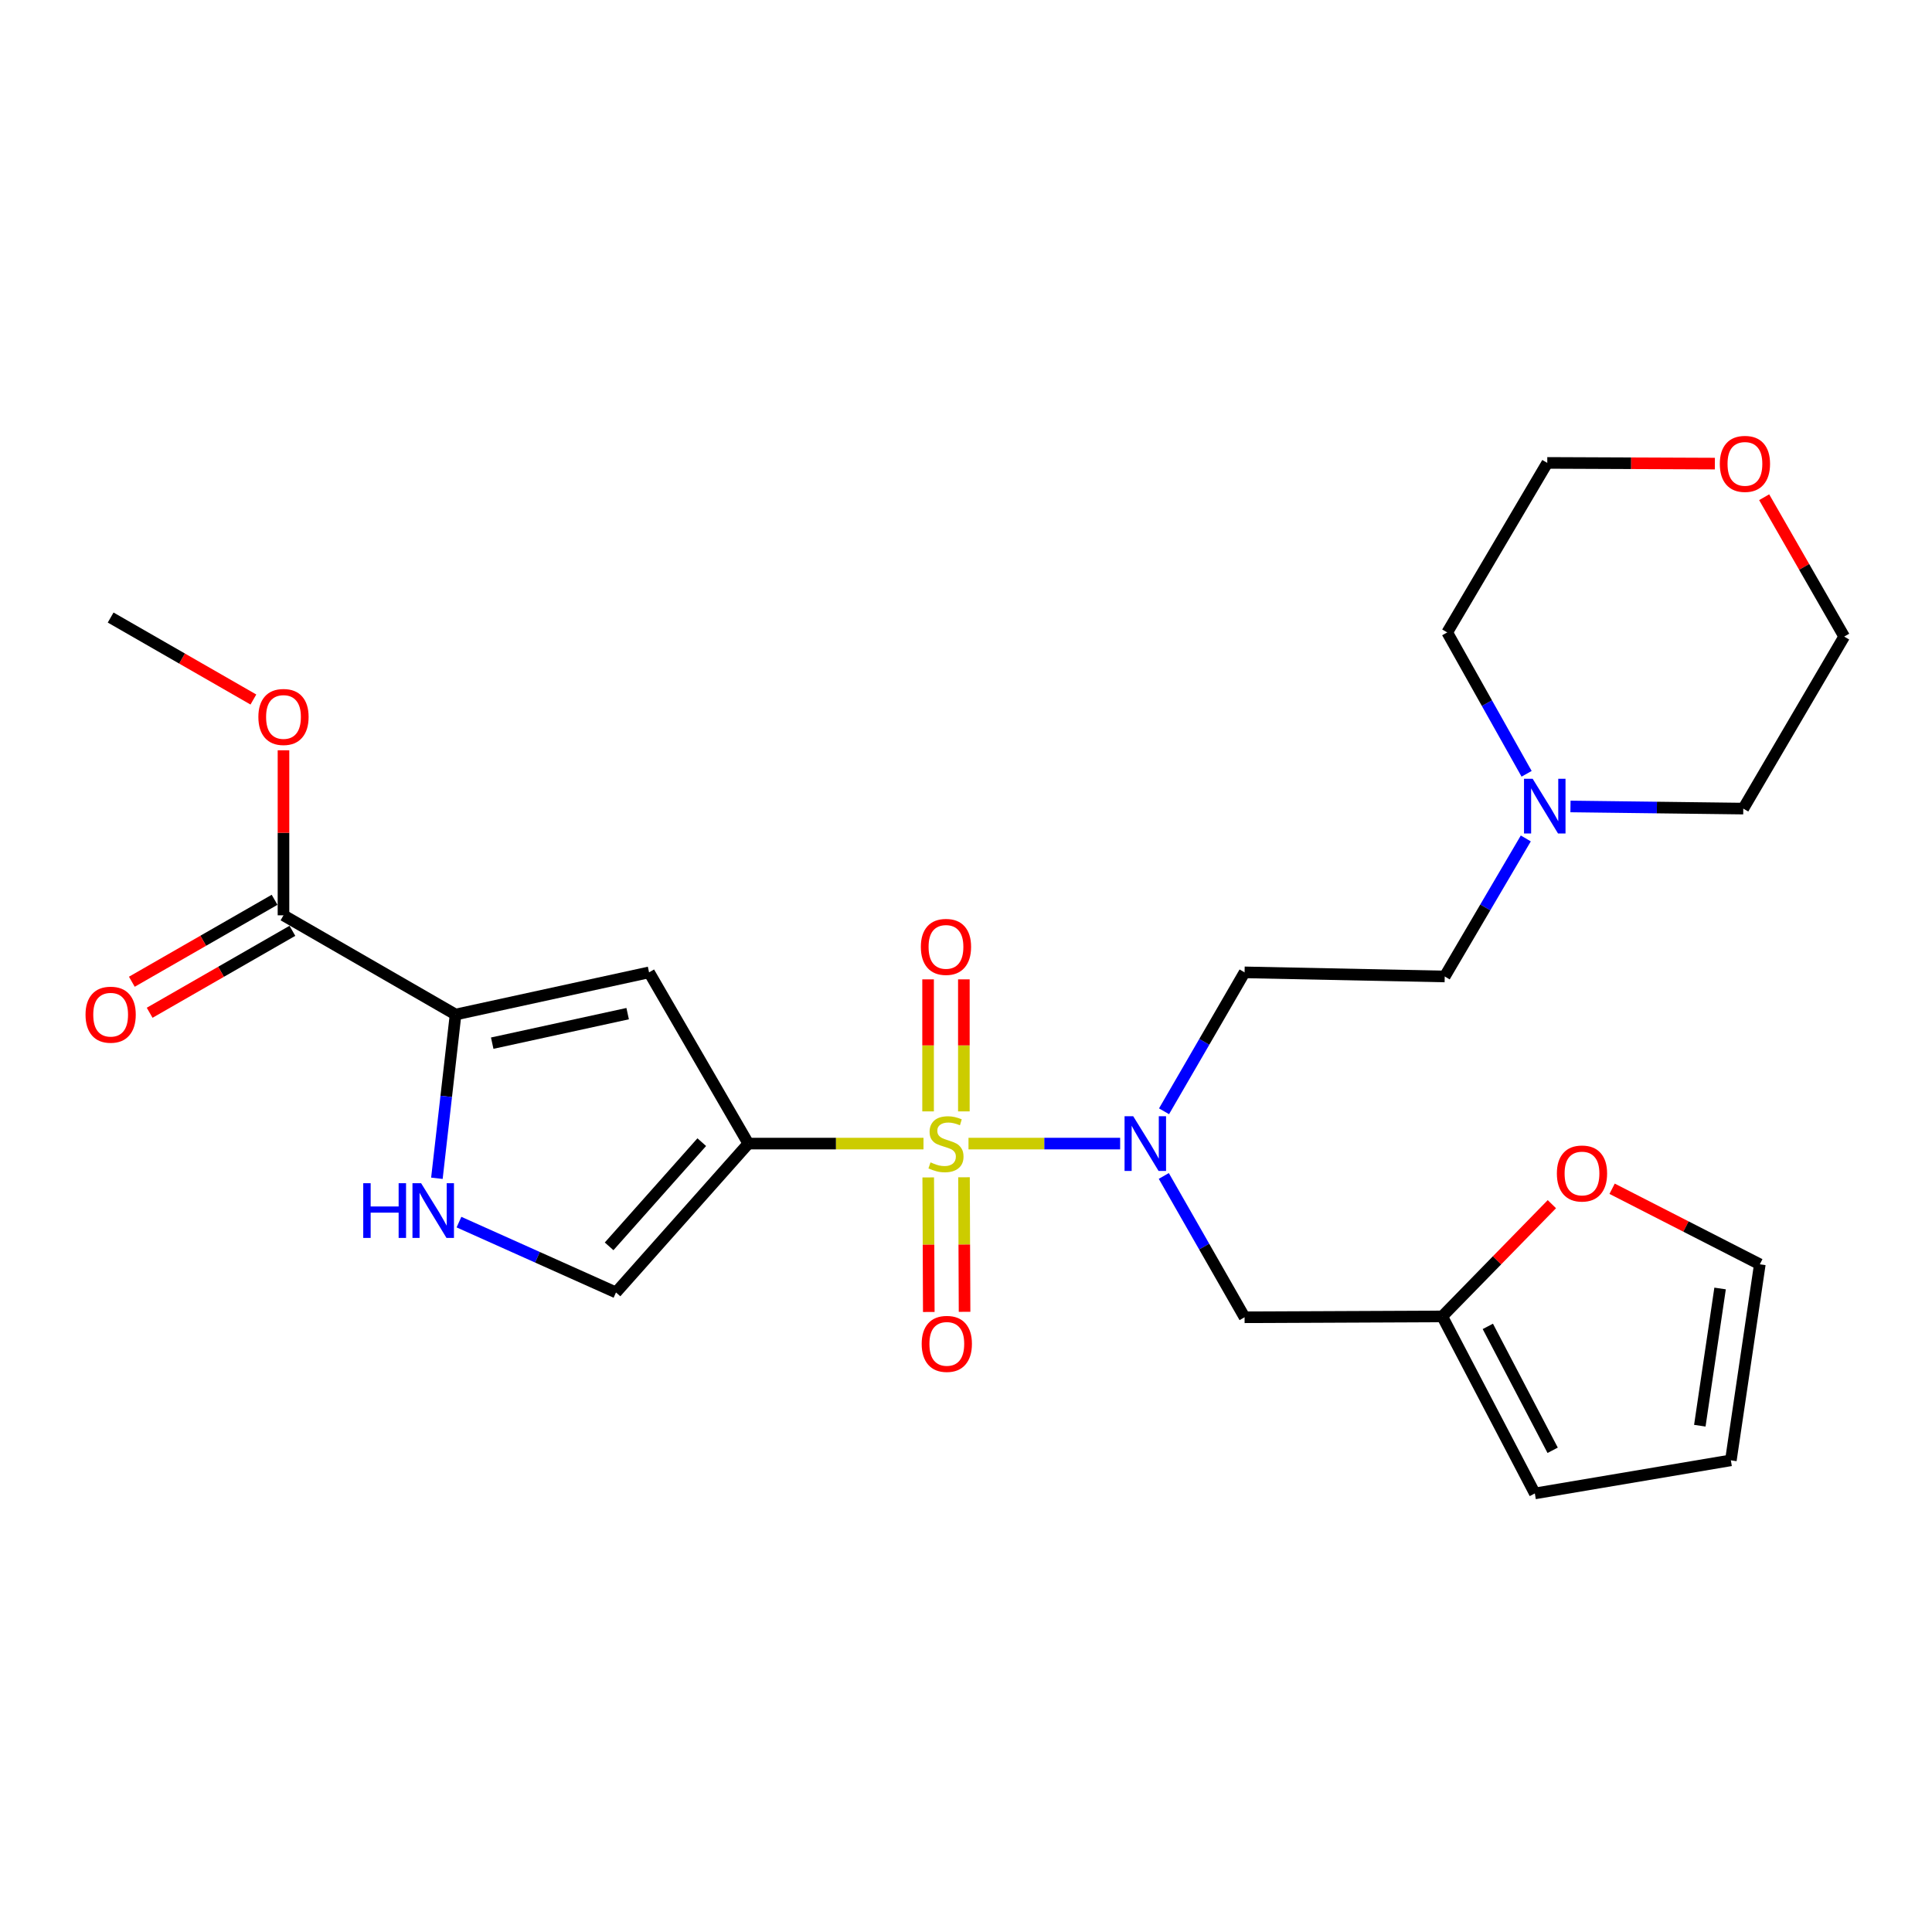 <?xml version='1.0' encoding='iso-8859-1'?>
<svg version='1.1' baseProfile='full'
              xmlns='http://www.w3.org/2000/svg'
                      xmlns:rdkit='http://www.rdkit.org/xml'
                      xmlns:xlink='http://www.w3.org/1999/xlink'
                  xml:space='preserve'
width='1000px' height='1000px' viewBox='0 0 1000 1000'>
<!-- END OF HEADER -->
<rect style='opacity:1.0;fill:#FFFFFF;stroke:none' width='1000' height='1000' x='0' y='0'> </rect>
<path class='bond-0' d='M 477.998,591.922 L 432.671,591.922' style='fill:none;fill-rule:evenodd;stroke:#CCCC00;stroke-width:6px;stroke-linecap:butt;stroke-linejoin:miter;stroke-opacity:1' />
<path class='bond-0' d='M 432.671,591.922 L 387.345,591.922' style='fill:none;fill-rule:evenodd;stroke:#000000;stroke-width:6px;stroke-linecap:butt;stroke-linejoin:miter;stroke-opacity:1' />
<path class='bond-2' d='M 501.294,591.922 L 540.538,591.922' style='fill:none;fill-rule:evenodd;stroke:#CCCC00;stroke-width:6px;stroke-linecap:butt;stroke-linejoin:miter;stroke-opacity:1' />
<path class='bond-2' d='M 540.538,591.922 L 579.781,591.922' style='fill:none;fill-rule:evenodd;stroke:#0000FF;stroke-width:6px;stroke-linecap:butt;stroke-linejoin:miter;stroke-opacity:1' />
<path class='bond-8' d='M 498.893,575.255 L 498.893,541.085' style='fill:none;fill-rule:evenodd;stroke:#CCCC00;stroke-width:6px;stroke-linecap:butt;stroke-linejoin:miter;stroke-opacity:1' />
<path class='bond-8' d='M 498.893,541.085 L 498.893,506.915' style='fill:none;fill-rule:evenodd;stroke:#FF0000;stroke-width:6px;stroke-linecap:butt;stroke-linejoin:miter;stroke-opacity:1' />
<path class='bond-8' d='M 480.377,575.255 L 480.377,541.085' style='fill:none;fill-rule:evenodd;stroke:#CCCC00;stroke-width:6px;stroke-linecap:butt;stroke-linejoin:miter;stroke-opacity:1' />
<path class='bond-8' d='M 480.377,541.085 L 480.377,506.915' style='fill:none;fill-rule:evenodd;stroke:#FF0000;stroke-width:6px;stroke-linecap:butt;stroke-linejoin:miter;stroke-opacity:1' />
<path class='bond-9' d='M 480.45,609.431 L 480.595,644.252' style='fill:none;fill-rule:evenodd;stroke:#CCCC00;stroke-width:6px;stroke-linecap:butt;stroke-linejoin:miter;stroke-opacity:1' />
<path class='bond-9' d='M 480.595,644.252 L 480.74,679.074' style='fill:none;fill-rule:evenodd;stroke:#FF0000;stroke-width:6px;stroke-linecap:butt;stroke-linejoin:miter;stroke-opacity:1' />
<path class='bond-9' d='M 498.965,609.353 L 499.111,644.175' style='fill:none;fill-rule:evenodd;stroke:#CCCC00;stroke-width:6px;stroke-linecap:butt;stroke-linejoin:miter;stroke-opacity:1' />
<path class='bond-9' d='M 499.111,644.175 L 499.256,678.996' style='fill:none;fill-rule:evenodd;stroke:#FF0000;stroke-width:6px;stroke-linecap:butt;stroke-linejoin:miter;stroke-opacity:1' />
<path class='bond-1' d='M 387.345,591.922 L 335.954,503.293' style='fill:none;fill-rule:evenodd;stroke:#000000;stroke-width:6px;stroke-linecap:butt;stroke-linejoin:miter;stroke-opacity:1' />
<path class='bond-5' d='M 387.345,591.922 L 318.837,668.969' style='fill:none;fill-rule:evenodd;stroke:#000000;stroke-width:6px;stroke-linecap:butt;stroke-linejoin:miter;stroke-opacity:1' />
<path class='bond-5' d='M 363.232,591.176 L 315.276,645.108' style='fill:none;fill-rule:evenodd;stroke:#000000;stroke-width:6px;stroke-linecap:butt;stroke-linejoin:miter;stroke-opacity:1' />
<path class='bond-3' d='M 335.954,503.293 L 235.804,525.122' style='fill:none;fill-rule:evenodd;stroke:#000000;stroke-width:6px;stroke-linecap:butt;stroke-linejoin:miter;stroke-opacity:1' />
<path class='bond-3' d='M 324.874,524.659 L 254.77,539.938' style='fill:none;fill-rule:evenodd;stroke:#000000;stroke-width:6px;stroke-linecap:butt;stroke-linejoin:miter;stroke-opacity:1' />
<path class='bond-7' d='M 602.382,608.671 L 623.286,645.244' style='fill:none;fill-rule:evenodd;stroke:#0000FF;stroke-width:6px;stroke-linecap:butt;stroke-linejoin:miter;stroke-opacity:1' />
<path class='bond-7' d='M 623.286,645.244 L 644.19,681.816' style='fill:none;fill-rule:evenodd;stroke:#000000;stroke-width:6px;stroke-linecap:butt;stroke-linejoin:miter;stroke-opacity:1' />
<path class='bond-11' d='M 602.503,575.201 L 623.346,539.247' style='fill:none;fill-rule:evenodd;stroke:#0000FF;stroke-width:6px;stroke-linecap:butt;stroke-linejoin:miter;stroke-opacity:1' />
<path class='bond-11' d='M 623.346,539.247 L 644.19,503.293' style='fill:none;fill-rule:evenodd;stroke:#000000;stroke-width:6px;stroke-linecap:butt;stroke-linejoin:miter;stroke-opacity:1' />
<path class='bond-6' d='M 235.804,525.122 L 146.733,473.761' style='fill:none;fill-rule:evenodd;stroke:#000000;stroke-width:6px;stroke-linecap:butt;stroke-linejoin:miter;stroke-opacity:1' />
<path class='bond-26' d='M 235.804,525.122 L 230.971,567.498' style='fill:none;fill-rule:evenodd;stroke:#000000;stroke-width:6px;stroke-linecap:butt;stroke-linejoin:miter;stroke-opacity:1' />
<path class='bond-26' d='M 230.971,567.498 L 226.138,609.875' style='fill:none;fill-rule:evenodd;stroke:#0000FF;stroke-width:6px;stroke-linecap:butt;stroke-linejoin:miter;stroke-opacity:1' />
<path class='bond-4' d='M 237.563,632.56 L 278.2,650.764' style='fill:none;fill-rule:evenodd;stroke:#0000FF;stroke-width:6px;stroke-linecap:butt;stroke-linejoin:miter;stroke-opacity:1' />
<path class='bond-4' d='M 278.2,650.764 L 318.837,668.969' style='fill:none;fill-rule:evenodd;stroke:#000000;stroke-width:6px;stroke-linecap:butt;stroke-linejoin:miter;stroke-opacity:1' />
<path class='bond-15' d='M 142.123,465.732 L 105.182,486.94' style='fill:none;fill-rule:evenodd;stroke:#000000;stroke-width:6px;stroke-linecap:butt;stroke-linejoin:miter;stroke-opacity:1' />
<path class='bond-15' d='M 105.182,486.94 L 68.24,508.149' style='fill:none;fill-rule:evenodd;stroke:#FF0000;stroke-width:6px;stroke-linecap:butt;stroke-linejoin:miter;stroke-opacity:1' />
<path class='bond-15' d='M 151.342,481.79 L 114.401,502.998' style='fill:none;fill-rule:evenodd;stroke:#000000;stroke-width:6px;stroke-linecap:butt;stroke-linejoin:miter;stroke-opacity:1' />
<path class='bond-15' d='M 114.401,502.998 L 77.459,524.206' style='fill:none;fill-rule:evenodd;stroke:#FF0000;stroke-width:6px;stroke-linecap:butt;stroke-linejoin:miter;stroke-opacity:1' />
<path class='bond-20' d='M 146.733,473.761 L 146.733,431.054' style='fill:none;fill-rule:evenodd;stroke:#000000;stroke-width:6px;stroke-linecap:butt;stroke-linejoin:miter;stroke-opacity:1' />
<path class='bond-20' d='M 146.733,431.054 L 146.733,388.347' style='fill:none;fill-rule:evenodd;stroke:#FF0000;stroke-width:6px;stroke-linecap:butt;stroke-linejoin:miter;stroke-opacity:1' />
<path class='bond-10' d='M 644.19,681.816 L 746.5,681.374' style='fill:none;fill-rule:evenodd;stroke:#000000;stroke-width:6px;stroke-linecap:butt;stroke-linejoin:miter;stroke-opacity:1' />
<path class='bond-13' d='M 746.5,681.374 L 774.874,652.327' style='fill:none;fill-rule:evenodd;stroke:#000000;stroke-width:6px;stroke-linecap:butt;stroke-linejoin:miter;stroke-opacity:1' />
<path class='bond-13' d='M 774.874,652.327 L 803.247,623.279' style='fill:none;fill-rule:evenodd;stroke:#FF0000;stroke-width:6px;stroke-linecap:butt;stroke-linejoin:miter;stroke-opacity:1' />
<path class='bond-14' d='M 746.5,681.374 L 794.435,772.996' style='fill:none;fill-rule:evenodd;stroke:#000000;stroke-width:6px;stroke-linecap:butt;stroke-linejoin:miter;stroke-opacity:1' />
<path class='bond-14' d='M 770.096,686.534 L 803.651,750.67' style='fill:none;fill-rule:evenodd;stroke:#000000;stroke-width:6px;stroke-linecap:butt;stroke-linejoin:miter;stroke-opacity:1' />
<path class='bond-18' d='M 644.19,503.293 L 747.786,505.423' style='fill:none;fill-rule:evenodd;stroke:#000000;stroke-width:6px;stroke-linecap:butt;stroke-linejoin:miter;stroke-opacity:1' />
<path class='bond-12' d='M 789.75,433.973 L 768.768,469.698' style='fill:none;fill-rule:evenodd;stroke:#0000FF;stroke-width:6px;stroke-linecap:butt;stroke-linejoin:miter;stroke-opacity:1' />
<path class='bond-12' d='M 768.768,469.698 L 747.786,505.423' style='fill:none;fill-rule:evenodd;stroke:#000000;stroke-width:6px;stroke-linecap:butt;stroke-linejoin:miter;stroke-opacity:1' />
<path class='bond-21' d='M 812.877,417.422 L 857.599,417.977' style='fill:none;fill-rule:evenodd;stroke:#0000FF;stroke-width:6px;stroke-linecap:butt;stroke-linejoin:miter;stroke-opacity:1' />
<path class='bond-21' d='M 857.599,417.977 L 902.321,418.532' style='fill:none;fill-rule:evenodd;stroke:#000000;stroke-width:6px;stroke-linecap:butt;stroke-linejoin:miter;stroke-opacity:1' />
<path class='bond-22' d='M 790.168,400.519 L 769.62,363.93' style='fill:none;fill-rule:evenodd;stroke:#0000FF;stroke-width:6px;stroke-linecap:butt;stroke-linejoin:miter;stroke-opacity:1' />
<path class='bond-22' d='M 769.62,363.93 L 749.072,327.342' style='fill:none;fill-rule:evenodd;stroke:#000000;stroke-width:6px;stroke-linecap:butt;stroke-linejoin:miter;stroke-opacity:1' />
<path class='bond-16' d='M 834.42,615.293 L 872.649,634.848' style='fill:none;fill-rule:evenodd;stroke:#FF0000;stroke-width:6px;stroke-linecap:butt;stroke-linejoin:miter;stroke-opacity:1' />
<path class='bond-16' d='M 872.649,634.848 L 910.879,654.403' style='fill:none;fill-rule:evenodd;stroke:#000000;stroke-width:6px;stroke-linecap:butt;stroke-linejoin:miter;stroke-opacity:1' />
<path class='bond-17' d='M 794.435,772.996 L 895.892,755.869' style='fill:none;fill-rule:evenodd;stroke:#000000;stroke-width:6px;stroke-linecap:butt;stroke-linejoin:miter;stroke-opacity:1' />
<path class='bond-27' d='M 910.879,654.403 L 895.892,755.869' style='fill:none;fill-rule:evenodd;stroke:#000000;stroke-width:6px;stroke-linecap:butt;stroke-linejoin:miter;stroke-opacity:1' />
<path class='bond-27' d='M 890.314,666.917 L 879.823,737.944' style='fill:none;fill-rule:evenodd;stroke:#000000;stroke-width:6px;stroke-linecap:butt;stroke-linejoin:miter;stroke-opacity:1' />
<path class='bond-19' d='M 887.617,239.956 L 844.241,239.777' style='fill:none;fill-rule:evenodd;stroke:#FF0000;stroke-width:6px;stroke-linecap:butt;stroke-linejoin:miter;stroke-opacity:1' />
<path class='bond-19' d='M 844.241,239.777 L 800.864,239.598' style='fill:none;fill-rule:evenodd;stroke:#000000;stroke-width:6px;stroke-linecap:butt;stroke-linejoin:miter;stroke-opacity:1' />
<path class='bond-28' d='M 913.13,257.359 L 933.838,293.425' style='fill:none;fill-rule:evenodd;stroke:#FF0000;stroke-width:6px;stroke-linecap:butt;stroke-linejoin:miter;stroke-opacity:1' />
<path class='bond-28' d='M 933.838,293.425 L 954.545,329.492' style='fill:none;fill-rule:evenodd;stroke:#000000;stroke-width:6px;stroke-linecap:butt;stroke-linejoin:miter;stroke-opacity:1' />
<path class='bond-25' d='M 131.154,362.071 L 94.212,340.854' style='fill:none;fill-rule:evenodd;stroke:#FF0000;stroke-width:6px;stroke-linecap:butt;stroke-linejoin:miter;stroke-opacity:1' />
<path class='bond-25' d='M 94.212,340.854 L 57.271,319.637' style='fill:none;fill-rule:evenodd;stroke:#000000;stroke-width:6px;stroke-linecap:butt;stroke-linejoin:miter;stroke-opacity:1' />
<path class='bond-24' d='M 902.321,418.532 L 954.545,329.492' style='fill:none;fill-rule:evenodd;stroke:#000000;stroke-width:6px;stroke-linecap:butt;stroke-linejoin:miter;stroke-opacity:1' />
<path class='bond-23' d='M 749.072,327.342 L 800.864,239.598' style='fill:none;fill-rule:evenodd;stroke:#000000;stroke-width:6px;stroke-linecap:butt;stroke-linejoin:miter;stroke-opacity:1' />
<path  class='atom-0' d='M 481.635 601.642
Q 481.955 601.762, 483.275 602.322
Q 484.595 602.882, 486.035 603.242
Q 487.515 603.562, 488.955 603.562
Q 491.635 603.562, 493.195 602.282
Q 494.755 600.962, 494.755 598.682
Q 494.755 597.122, 493.955 596.162
Q 493.195 595.202, 491.995 594.682
Q 490.795 594.162, 488.795 593.562
Q 486.275 592.802, 484.755 592.082
Q 483.275 591.362, 482.195 589.842
Q 481.155 588.322, 481.155 585.762
Q 481.155 582.202, 483.555 580.002
Q 485.995 577.802, 490.795 577.802
Q 494.075 577.802, 497.795 579.362
L 496.875 582.442
Q 493.475 581.042, 490.915 581.042
Q 488.155 581.042, 486.635 582.202
Q 485.115 583.322, 485.155 585.282
Q 485.155 586.802, 485.915 587.722
Q 486.715 588.642, 487.835 589.162
Q 488.995 589.682, 490.915 590.282
Q 493.475 591.082, 494.995 591.882
Q 496.515 592.682, 497.595 594.322
Q 498.715 595.922, 498.715 598.682
Q 498.715 602.602, 496.075 604.722
Q 493.475 606.802, 489.115 606.802
Q 486.595 606.802, 484.675 606.242
Q 482.795 605.722, 480.555 604.802
L 481.635 601.642
' fill='#CCCC00'/>
<path  class='atom-3' d='M 586.549 577.762
L 595.829 592.762
Q 596.749 594.242, 598.229 596.922
Q 599.709 599.602, 599.789 599.762
L 599.789 577.762
L 603.549 577.762
L 603.549 606.082
L 599.669 606.082
L 589.709 589.682
Q 588.549 587.762, 587.309 585.562
Q 586.109 583.362, 585.749 582.682
L 585.749 606.082
L 582.069 606.082
L 582.069 577.762
L 586.549 577.762
' fill='#0000FF'/>
<path  class='atom-5' d='M 188.012 612.428
L 191.852 612.428
L 191.852 624.468
L 206.332 624.468
L 206.332 612.428
L 210.172 612.428
L 210.172 640.748
L 206.332 640.748
L 206.332 627.668
L 191.852 627.668
L 191.852 640.748
L 188.012 640.748
L 188.012 612.428
' fill='#0000FF'/>
<path  class='atom-5' d='M 217.972 612.428
L 227.252 627.428
Q 228.172 628.908, 229.652 631.588
Q 231.132 634.268, 231.212 634.428
L 231.212 612.428
L 234.972 612.428
L 234.972 640.748
L 231.092 640.748
L 221.132 624.348
Q 219.972 622.428, 218.732 620.228
Q 217.532 618.028, 217.172 617.348
L 217.172 640.748
L 213.492 640.748
L 213.492 612.428
L 217.972 612.428
' fill='#0000FF'/>
<path  class='atom-9' d='M 476.635 490.104
Q 476.635 483.304, 479.995 479.504
Q 483.355 475.704, 489.635 475.704
Q 495.915 475.704, 499.275 479.504
Q 502.635 483.304, 502.635 490.104
Q 502.635 496.984, 499.235 500.904
Q 495.835 504.784, 489.635 504.784
Q 483.395 504.784, 479.995 500.904
Q 476.635 497.024, 476.635 490.104
M 489.635 501.584
Q 493.955 501.584, 496.275 498.704
Q 498.635 495.784, 498.635 490.104
Q 498.635 484.544, 496.275 481.744
Q 493.955 478.904, 489.635 478.904
Q 485.315 478.904, 482.955 481.704
Q 480.635 484.504, 480.635 490.104
Q 480.635 495.824, 482.955 498.704
Q 485.315 501.584, 489.635 501.584
' fill='#FF0000'/>
<path  class='atom-10' d='M 477.067 695.588
Q 477.067 688.788, 480.427 684.988
Q 483.787 681.188, 490.067 681.188
Q 496.347 681.188, 499.707 684.988
Q 503.067 688.788, 503.067 695.588
Q 503.067 702.468, 499.667 706.388
Q 496.267 710.268, 490.067 710.268
Q 483.827 710.268, 480.427 706.388
Q 477.067 702.508, 477.067 695.588
M 490.067 707.068
Q 494.387 707.068, 496.707 704.188
Q 499.067 701.268, 499.067 695.588
Q 499.067 690.028, 496.707 687.228
Q 494.387 684.388, 490.067 684.388
Q 485.747 684.388, 483.387 687.188
Q 481.067 689.988, 481.067 695.588
Q 481.067 701.308, 483.387 704.188
Q 485.747 707.068, 490.067 707.068
' fill='#FF0000'/>
<path  class='atom-13' d='M 793.308 403.097
L 802.588 418.097
Q 803.508 419.577, 804.988 422.257
Q 806.468 424.937, 806.548 425.097
L 806.548 403.097
L 810.308 403.097
L 810.308 431.417
L 806.428 431.417
L 796.468 415.017
Q 795.308 413.097, 794.068 410.897
Q 792.868 408.697, 792.508 408.017
L 792.508 431.417
L 788.828 431.417
L 788.828 403.097
L 793.308 403.097
' fill='#0000FF'/>
<path  class='atom-14' d='M 805.835 607.401
Q 805.835 600.601, 809.195 596.801
Q 812.555 593.001, 818.835 593.001
Q 825.115 593.001, 828.475 596.801
Q 831.835 600.601, 831.835 607.401
Q 831.835 614.281, 828.435 618.201
Q 825.035 622.081, 818.835 622.081
Q 812.595 622.081, 809.195 618.201
Q 805.835 614.321, 805.835 607.401
M 818.835 618.881
Q 823.155 618.881, 825.475 616.001
Q 827.835 613.081, 827.835 607.401
Q 827.835 601.841, 825.475 599.041
Q 823.155 596.201, 818.835 596.201
Q 814.515 596.201, 812.155 599.001
Q 809.835 601.801, 809.835 607.401
Q 809.835 613.121, 812.155 616.001
Q 814.515 618.881, 818.835 618.881
' fill='#FF0000'/>
<path  class='atom-16' d='M 44.271 525.202
Q 44.271 518.402, 47.631 514.602
Q 50.991 510.802, 57.271 510.802
Q 63.551 510.802, 66.911 514.602
Q 70.271 518.402, 70.271 525.202
Q 70.271 532.082, 66.871 536.002
Q 63.471 539.882, 57.271 539.882
Q 51.031 539.882, 47.631 536.002
Q 44.271 532.122, 44.271 525.202
M 57.271 536.682
Q 61.591 536.682, 63.911 533.802
Q 66.271 530.882, 66.271 525.202
Q 66.271 519.642, 63.911 516.842
Q 61.591 514.002, 57.271 514.002
Q 52.951 514.002, 50.591 516.802
Q 48.271 519.602, 48.271 525.202
Q 48.271 530.922, 50.591 533.802
Q 52.951 536.682, 57.271 536.682
' fill='#FF0000'/>
<path  class='atom-20' d='M 890.174 240.1
Q 890.174 233.3, 893.534 229.5
Q 896.894 225.7, 903.174 225.7
Q 909.454 225.7, 912.814 229.5
Q 916.174 233.3, 916.174 240.1
Q 916.174 246.98, 912.774 250.9
Q 909.374 254.78, 903.174 254.78
Q 896.934 254.78, 893.534 250.9
Q 890.174 247.02, 890.174 240.1
M 903.174 251.58
Q 907.494 251.58, 909.814 248.7
Q 912.174 245.78, 912.174 240.1
Q 912.174 234.54, 909.814 231.74
Q 907.494 228.9, 903.174 228.9
Q 898.854 228.9, 896.494 231.7
Q 894.174 234.5, 894.174 240.1
Q 894.174 245.82, 896.494 248.7
Q 898.854 251.58, 903.174 251.58
' fill='#FF0000'/>
<path  class='atom-21' d='M 133.733 371.099
Q 133.733 364.299, 137.093 360.499
Q 140.453 356.699, 146.733 356.699
Q 153.013 356.699, 156.373 360.499
Q 159.733 364.299, 159.733 371.099
Q 159.733 377.979, 156.333 381.899
Q 152.933 385.779, 146.733 385.779
Q 140.493 385.779, 137.093 381.899
Q 133.733 378.019, 133.733 371.099
M 146.733 382.579
Q 151.053 382.579, 153.373 379.699
Q 155.733 376.779, 155.733 371.099
Q 155.733 365.539, 153.373 362.739
Q 151.053 359.899, 146.733 359.899
Q 142.413 359.899, 140.053 362.699
Q 137.733 365.499, 137.733 371.099
Q 137.733 376.819, 140.053 379.699
Q 142.413 382.579, 146.733 382.579
' fill='#FF0000'/>
</svg>
